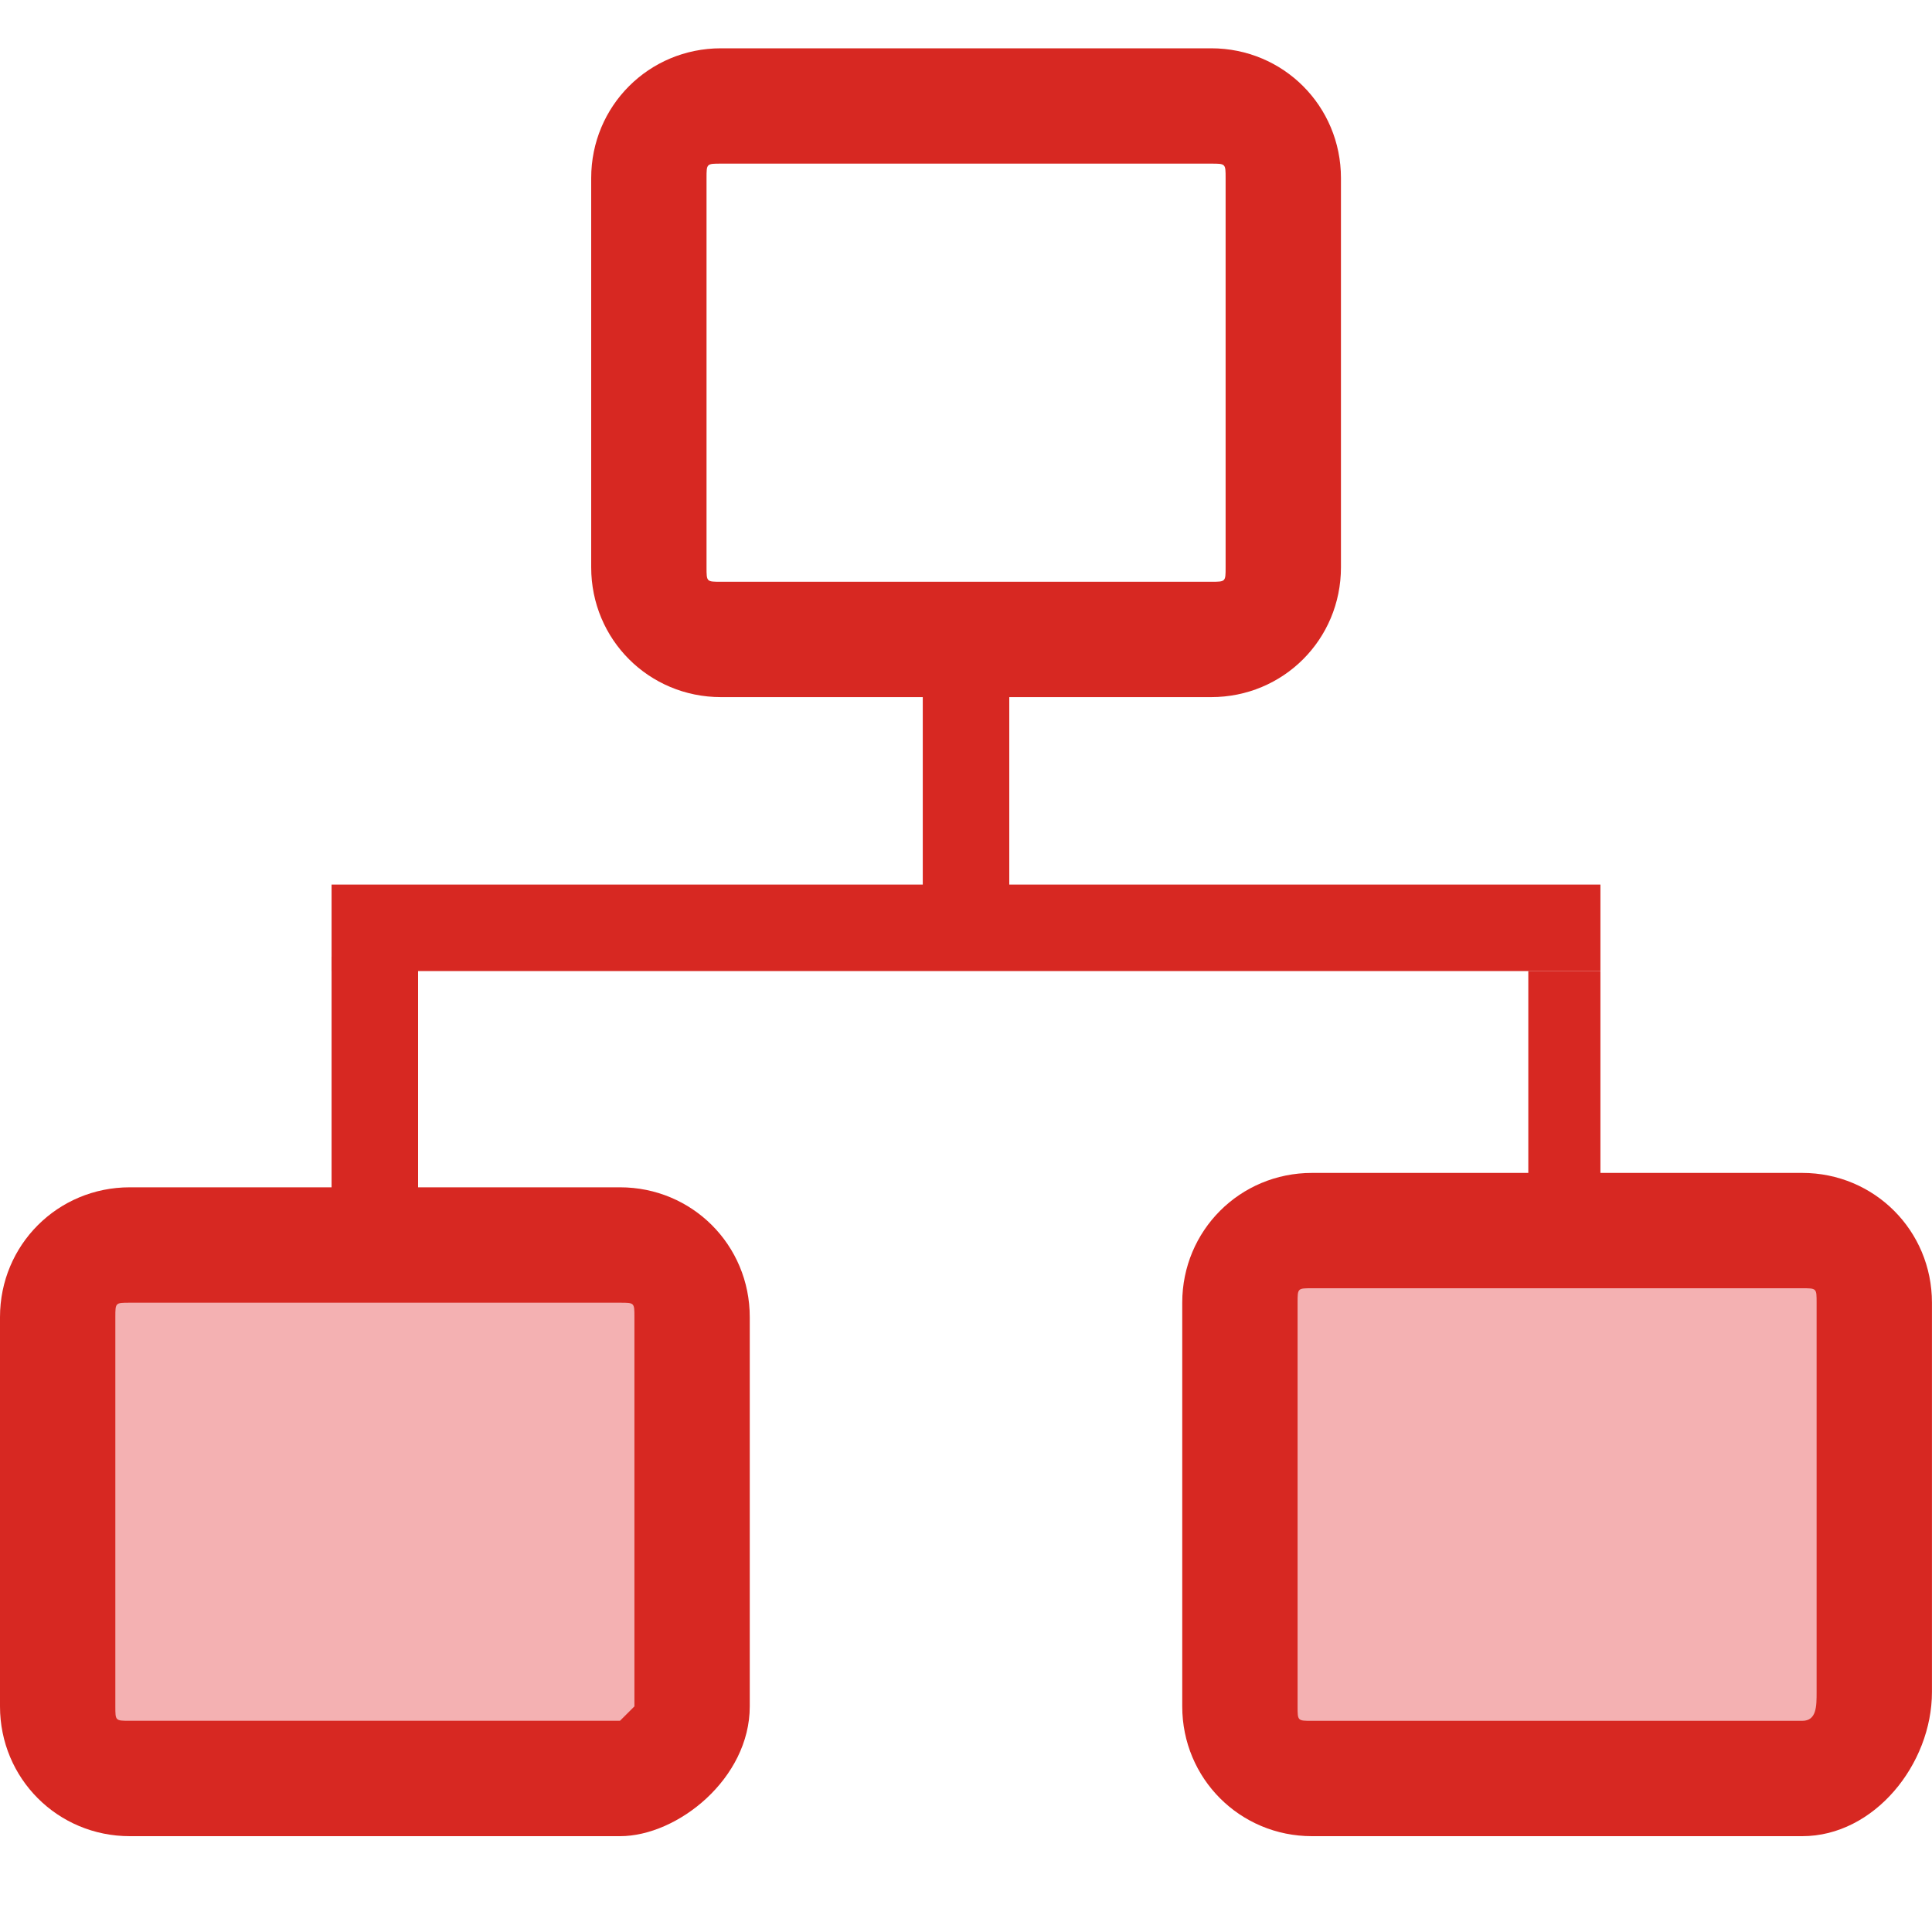 <svg xmlns="http://www.w3.org/2000/svg" width="40" height="40" viewBox="0 0 40 40" fill="none"><path d="M25.076 14.433H14.927C13.434 14.433 12.24 13.239 12.24 11.746V3.687C12.24 2.194 13.434 1 14.927 1H25.076C26.569 1 27.763 2.194 27.763 3.687V11.746C27.763 13.239 26.569 14.433 25.076 14.433ZM14.927 3.388C14.628 3.388 14.628 3.388 14.628 3.687V11.746C14.628 12.045 14.628 12.045 14.927 12.045H25.076C25.375 12.045 25.375 12.045 25.375 11.746V3.687C25.375 3.388 25.375 3.388 25.076 3.388H14.927Z" fill="#D72822"></path><path d="M37.312 36.822H27.163C26.267 36.822 25.67 36.225 25.67 35.329V26.971C25.67 26.075 26.267 25.478 27.163 25.478H37.312C38.208 25.478 38.804 26.075 38.804 26.971V35.031C38.804 35.926 38.208 36.822 37.312 36.822Z" fill="#F4B1B2"></path><path d="M37.313 38.016H27.163C25.671 38.016 24.477 36.822 24.477 35.329V26.971C24.477 25.478 25.671 24.284 27.163 24.284H37.313C38.805 24.284 39.999 25.478 39.999 26.971V35.031C39.999 36.523 38.805 38.016 37.313 38.016ZM27.163 26.672C26.865 26.672 26.865 26.672 26.865 26.971V35.329C26.865 35.628 26.865 35.628 27.163 35.628H37.313C37.611 35.628 37.611 35.329 37.611 35.031V26.971C37.611 26.672 37.611 26.672 37.313 26.672H27.163Z" fill="#D72822"></path><path d="M12.835 36.822H2.686C1.79 36.822 1.193 36.225 1.193 35.329V27.269C1.193 26.374 1.79 25.777 2.686 25.777H12.835C13.731 25.777 14.328 26.374 14.328 27.269V35.329C14.328 36.225 13.432 36.822 12.835 36.822Z" fill="#F4B1B2"></path><path d="M12.836 38.016H2.687C1.194 38.016 4.08125e-08 36.821 0 35.329V27.269C0 25.776 1.194 24.582 2.687 24.582H12.836C14.329 24.582 15.523 25.776 15.523 27.269V35.329C15.523 36.821 14.03 38.016 12.836 38.016ZM2.687 26.971C2.388 26.971 2.388 26.971 2.388 27.269V35.329C2.388 35.627 2.388 35.627 2.687 35.627H12.836L13.135 35.329V27.269C13.135 26.971 13.135 26.971 12.836 26.971H2.687ZM19.105 13.537H20.896V18.911H19.105V13.537ZM31.642 20.105H33.135V24.881H31.642V20.105Z" fill="#D72822"></path><path d="M6.865 19.806H8.656V25.179H6.865V19.806Z" fill="#D72822"></path><path d="M6.865 18.314H33.135V20.105H6.865V18.314Z" fill="#D72822"></path></svg>